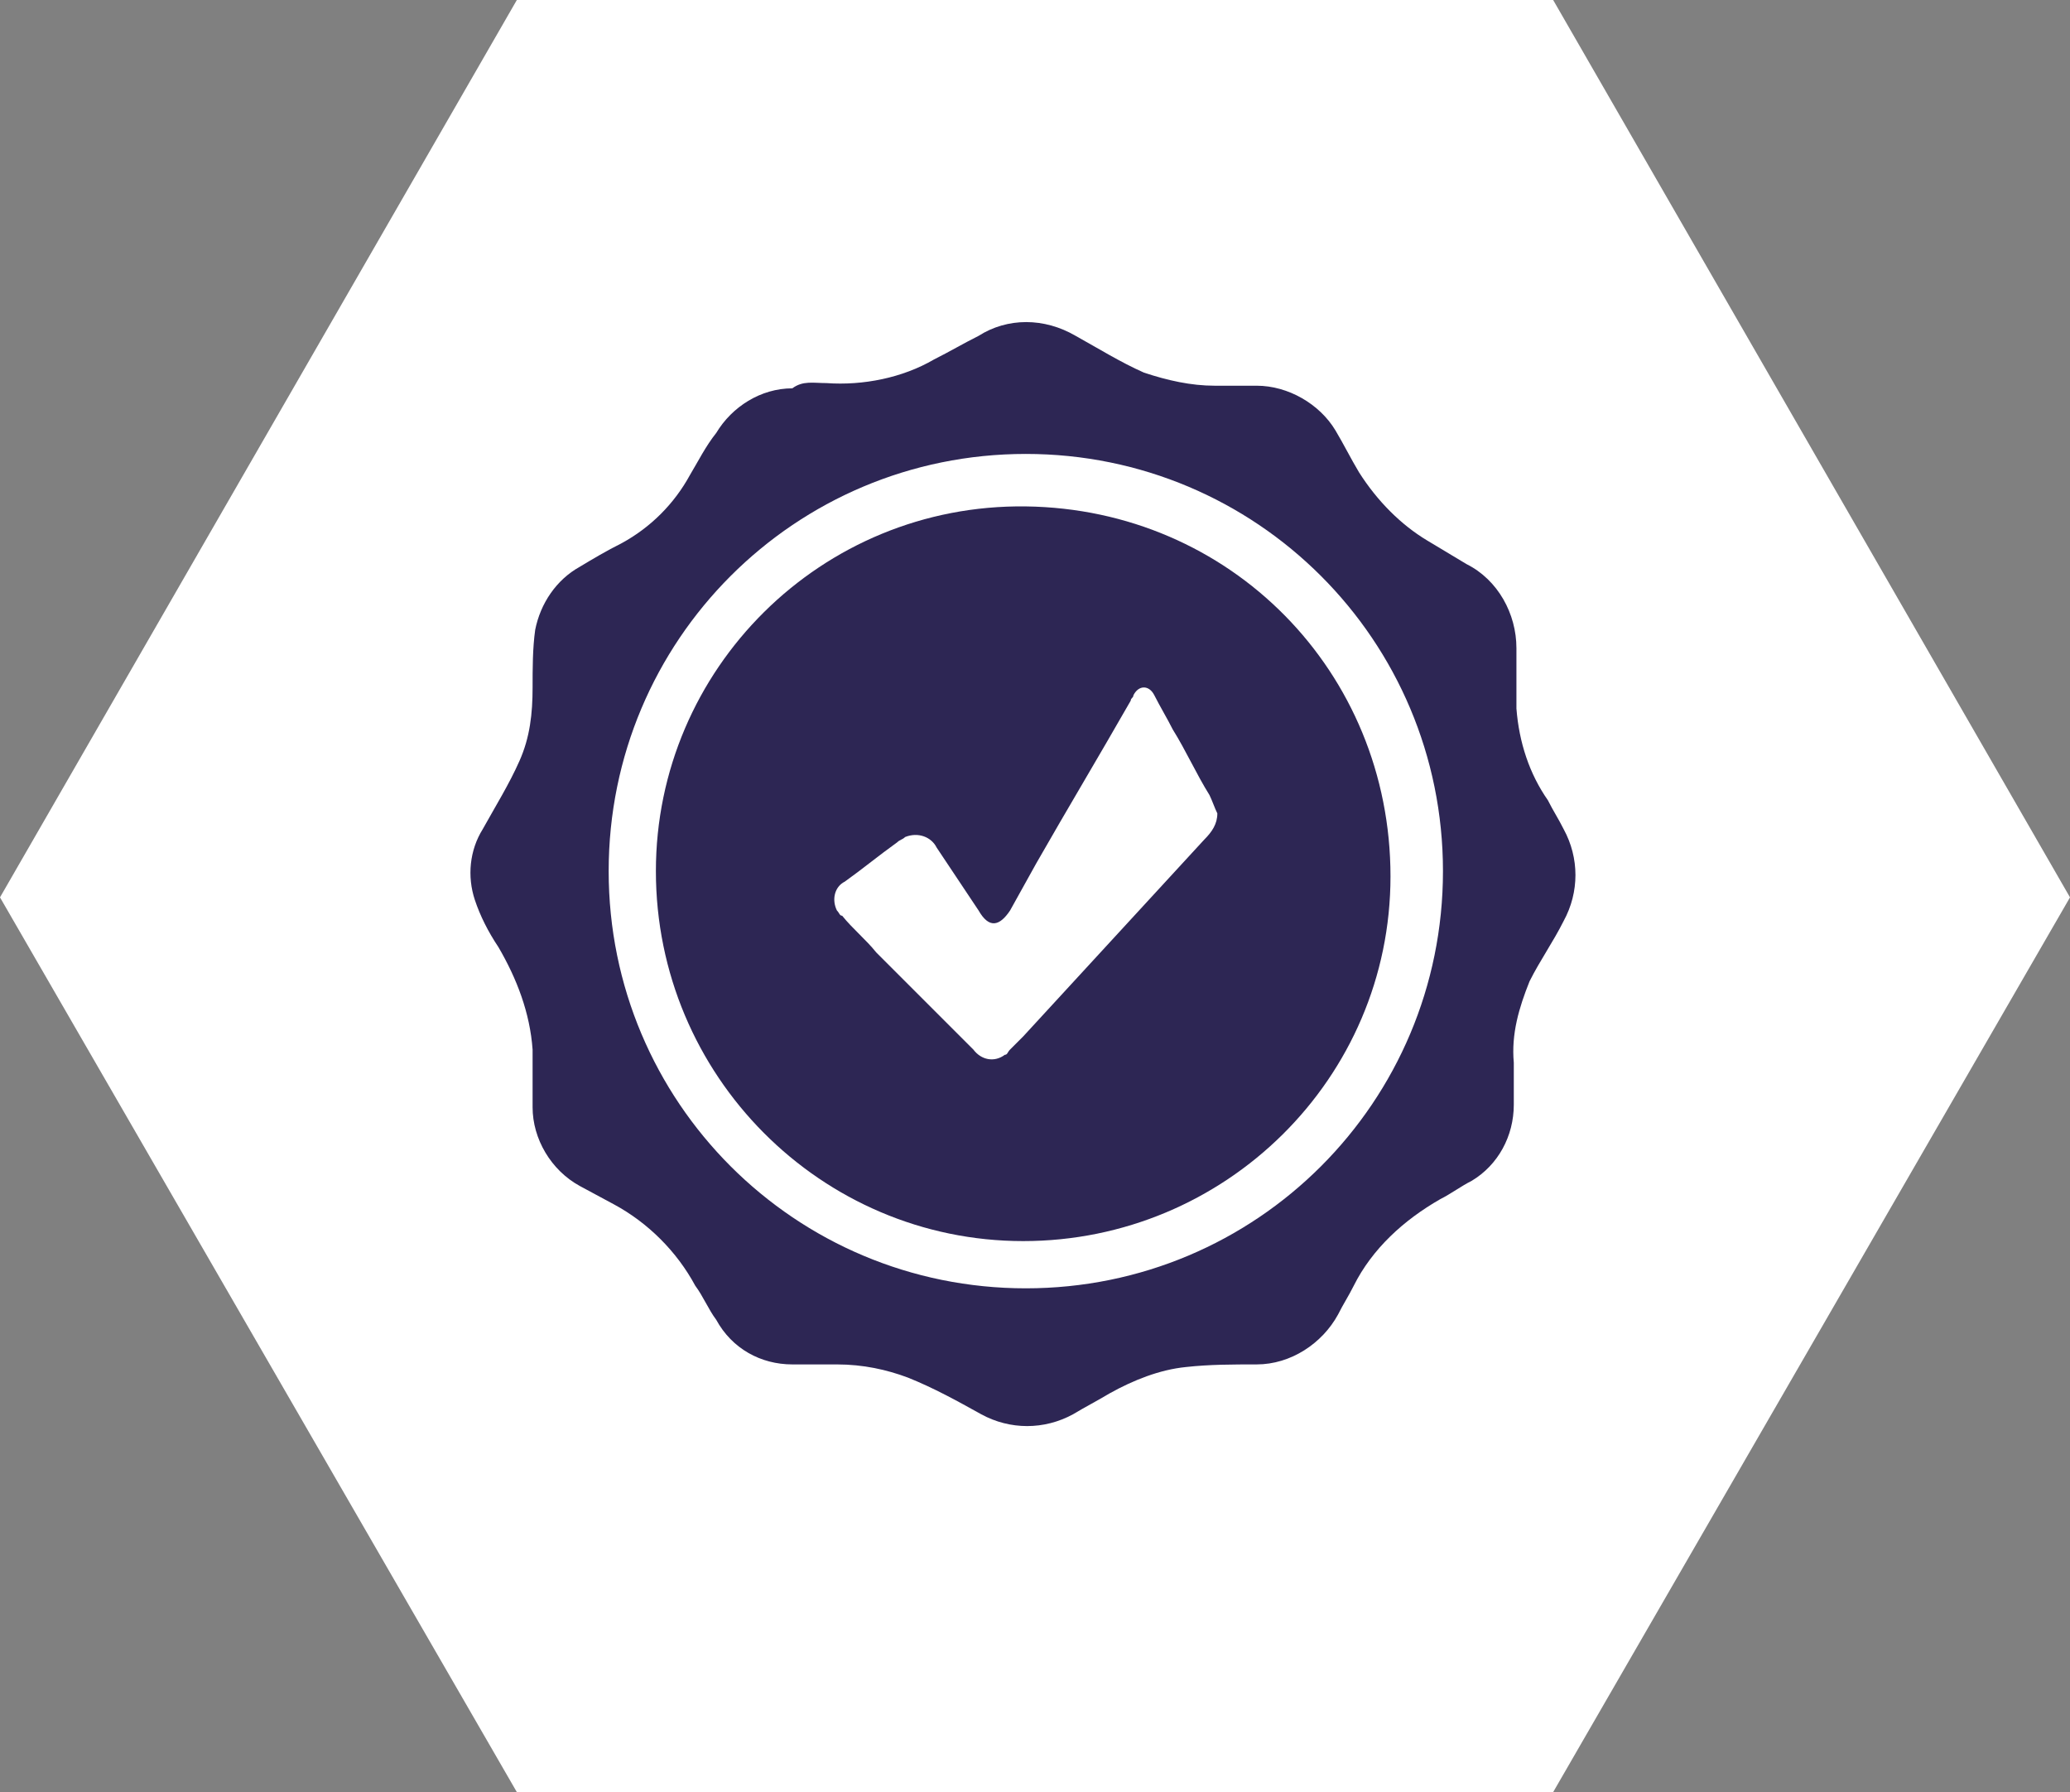<svg xmlns="http://www.w3.org/2000/svg" xmlns:xlink="http://www.w3.org/1999/xlink" id="Calque_1" x="0px" y="0px" viewBox="0 0 78.9 68.3" style="enable-background:new 0 0 78.9 68.3;" xml:space="preserve"><rect x="0" y="0" width="78.9" height="68.3" fill="#808080" stroke="none"/> <style type="text/css"> .st0{fill:#FFFFFF;} .st1{fill:#2D2654;} </style> <g id="Calque_2_1_"> <g id="_20_ans_d_experience"> <polygon class="st0" points="59.2,0 19.7,0 0,34.2 19.7,68.3 59.2,68.3 78.9,34.2 "></polygon> <path class="st1" d="M31.5,14.6c1.4,0.1,2.9-0.2,4.1-0.9c0.6-0.3,1.1-0.6,1.7-0.9c1.1-0.7,2.5-0.7,3.7,0c0.9,0.5,1.7,1,2.6,1.4 c0.9,0.3,1.8,0.5,2.7,0.5c0.5,0,1.1,0,1.6,0c1.2,0,2.4,0.7,3,1.7c0.3,0.5,0.6,1.1,0.9,1.6c0.7,1.1,1.6,2,2.6,2.6 c0.5,0.3,1,0.6,1.5,0.9c1.2,0.6,1.9,1.9,1.9,3.2c0,0.8,0,1.5,0,2.3c0.1,1.3,0.5,2.5,1.2,3.5c0.2,0.4,0.4,0.7,0.6,1.1 c0.6,1.1,0.6,2.4,0,3.5c-0.4,0.8-0.9,1.5-1.3,2.3c-0.4,1-0.7,2-0.6,3.1c0,0.5,0,1.1,0,1.6c0,1.2-0.6,2.3-1.6,2.9 c-0.4,0.2-0.8,0.5-1.2,0.7c-1.4,0.8-2.6,1.9-3.3,3.3c-0.2,0.4-0.4,0.7-0.6,1.1c-0.6,1.1-1.8,1.9-3.1,1.9c-0.9,0-1.8,0-2.7,0.1 c-1,0.1-2,0.5-2.9,1c-0.5,0.3-0.9,0.5-1.4,0.8c-1.1,0.6-2.4,0.6-3.5,0c-0.9-0.5-1.8-1-2.8-1.4c-0.8-0.3-1.7-0.5-2.7-0.5 c-0.6,0-1.1,0-1.7,0c-1.2,0-2.3-0.6-2.9-1.7c-0.3-0.4-0.5-0.9-0.8-1.3c-0.7-1.3-1.8-2.4-3.1-3.1l-1.3-0.7c-1.1-0.6-1.8-1.8-1.8-3 c0-0.7,0-1.5,0-2.2c-0.1-1.4-0.6-2.7-1.3-3.9c-0.4-0.6-0.7-1.2-0.9-1.8c-0.3-0.9-0.2-1.9,0.3-2.7c0.5-0.9,1-1.7,1.4-2.6 c0.4-0.9,0.5-1.8,0.5-2.8c0-0.7,0-1.5,0.1-2.2c0.2-1,0.8-1.9,1.7-2.4c0.5-0.3,1-0.6,1.6-0.9c1.1-0.6,2-1.5,2.6-2.6 c0.3-0.5,0.6-1.1,1-1.6c0.6-1,1.7-1.7,2.9-1.7C30.6,14.5,31,14.6,31.5,14.6z M55,33.2c0-8.8-7.1-15.9-15.9-15.9 c-8.8,0-15.9,7.1-15.9,15.9s7.1,15.9,15.9,15.9c0,0,0,0,0,0C47.9,49.1,55,42,55,33.2z"></path> <path class="st1" d="M25,33.2c0-7.7,6.3-14,14.1-13.9S53,25.6,53,33.4c0,7.7-6.3,13.9-14,13.9C31.3,47.3,25,41,25,33.2 C25,33.3,25,33.2,25,33.2z M46.4,31c-0.1-0.2-0.2-0.5-0.3-0.7c-0.5-0.8-0.9-1.7-1.4-2.5c-0.2-0.4-0.5-0.9-0.7-1.3s-0.6-0.4-0.8,0 c0,0.1-0.1,0.1-0.1,0.2c-1.2,2.1-2.4,4.1-3.6,6.2l-1,1.8c-0.4,0.6-0.8,0.7-1.2,0v0l-1.6-2.4c-0.2-0.4-0.7-0.6-1.2-0.4 c-0.1,0.1-0.2,0.1-0.3,0.2c-0.7,0.5-1.3,1-2,1.5c-0.4,0.2-0.5,0.7-0.3,1.1c0.1,0.1,0.1,0.2,0.2,0.2c0.4,0.5,0.9,0.9,1.3,1.4 l3.7,3.7c0.3,0.4,0.8,0.5,1.2,0.2c0.1,0,0.1-0.1,0.2-0.2l0.5-0.5c2.3-2.5,4.6-5,6.9-7.5C46.2,31.7,46.4,31.4,46.4,31z"></path> </g> </g> </svg>